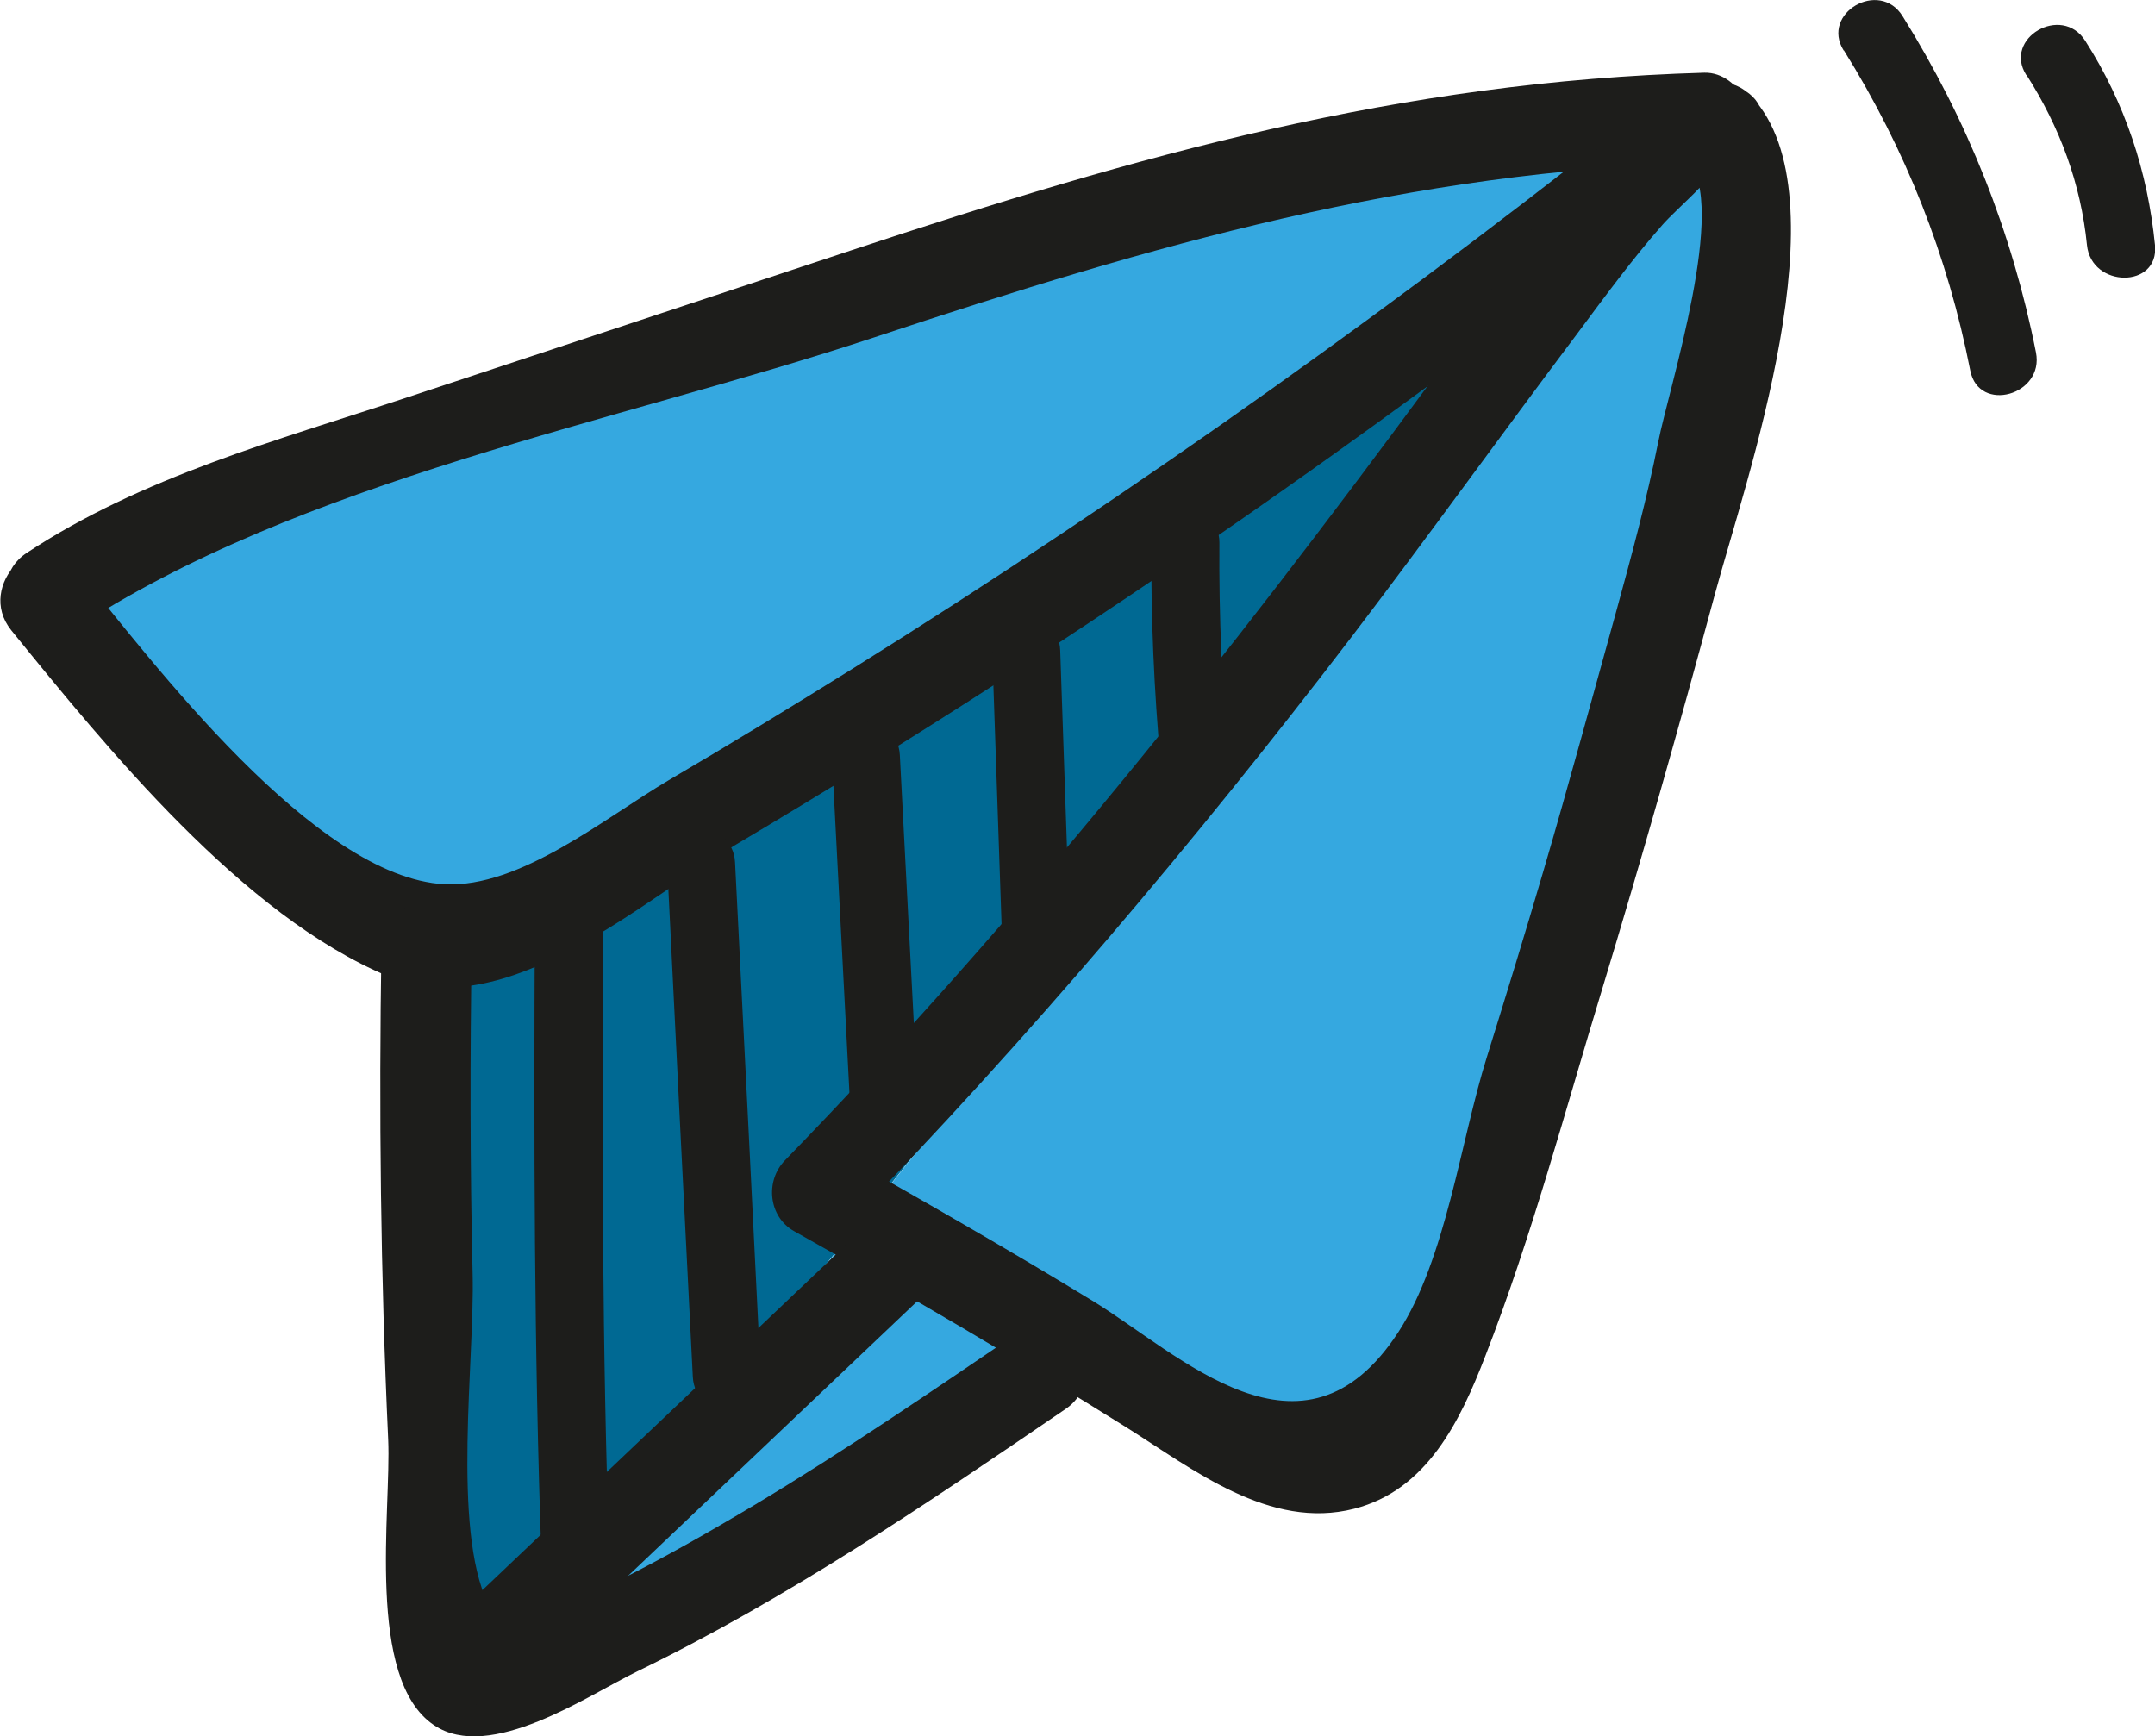 <?xml version="1.0" encoding="UTF-8"?> <svg xmlns="http://www.w3.org/2000/svg" id="_Слой_2" data-name="Слой 2" viewBox="0 0 73.5 59.22"><defs><style> .cls-1 { fill: #006993; } .cls-2 { fill: #1d1d1b; } .cls-3 { fill: #35a8e0; } </style></defs><g id="_Слой_1-2" data-name="Слой 1"><g><path class="cls-1" d="M14.69,32.8c.15,7.89,.3,15.79,.45,23.68,.45-.06,.95-.14,1.44-.23,14.45-14.95,24.97-31.24,38.31-47.55-13.45,7.47-25.46,17.81-40.19,24.09Z"></path><path class="cls-3" d="M57.7,4.06c-10.94,.87-24.78,3.25-39.8,9.18-5.87,2.32-11.15,4.87-15.83,7.46,1.25,2.16,3.4,5.24,6.88,8.03,2.06,1.65,4.07,2.78,5.74,3.56,0,.17,0,.35,0,.52,14.74-6.28,26.75-16.62,40.19-24.09-13.34,16.3-23.85,32.6-38.31,47.55,2.4-.4,5.28-1.1,8.42-2.41,5.13-2.14,8.81-5,11.13-7.11,1.29,.73,5.17,2.7,8.95,1.26,1.97-.75,3.37-2.24,5.28-5.51,5.34-9.18,3.78-13.79,7.8-24.78,.44-1.22,1.35-3.58,1.26-6.77-.08-2.97-.99-5.36-1.72-6.88Z"></path><path class="cls-2" d="M.37,21.48c3.28,4.04,7.9,9.75,12.87,11.82,4.02,1.68,8.67-2.6,11.89-4.51,11.92-7.07,23.27-15.03,34.08-23.69,1.06-.85,.16-2.65-1.08-2.62-10.43,.3-19.29,2.81-29.13,6.07-5.04,1.67-10.08,3.34-15.13,5.01-4.44,1.47-9.02,2.7-12.96,5.3-1.64,1.08-.11,3.74,1.55,2.65,7.77-5.14,18.56-7.09,27.35-10,9.53-3.16,18.19-5.67,28.32-5.96l-1.08-2.62c-8.94,7.16-18.27,13.82-27.99,19.89-2.07,1.29-4.15,2.56-6.25,3.79-2.2,1.3-5.07,3.68-7.65,3.55-4.44-.24-9.94-7.56-12.61-10.84-1.25-1.53-3.4,.65-2.17,2.17H.37Z"></path><path class="cls-2" d="M57.56,5.47c1.39,1.49-.64,7.76-1,9.59-.39,1.96-.91,3.88-1.44,5.81-.82,2.95-1.62,5.91-2.48,8.84-.62,2.12-1.27,4.23-1.93,6.35-.9,2.87-1.39,6.88-3.02,9.38-3.26,5-7.45,.74-10.44-1.08-2.84-1.73-5.73-3.39-8.63-5.02l.31,2.41c6.14-6.32,11.82-13.03,17.17-20.03,2.6-3.41,5.1-6.89,7.68-10.32,.94-1.26,1.88-2.55,2.92-3.73,.48-.55,1.88-1.71,1.55-1.79,1.92,.45,2.74-2.5,.82-2.96-4.03-.95-8.5,7.69-10.3,10.14-6.83,9.28-13.96,18.25-22,26.52-.68,.7-.56,1.92,.31,2.41,3.83,2.15,7.61,4.36,11.33,6.69,2.28,1.43,4.89,3.52,7.78,2.78,2.49-.64,3.62-3.01,4.47-5.21,1.58-4.06,2.72-8.36,3.99-12.53,1.35-4.45,2.62-8.93,3.83-13.42,1.04-3.87,4.47-13.56,1.27-17-1.35-1.45-3.51,.72-2.17,2.17Z"></path><path class="cls-2" d="M13.01,32.28c-.09,5.61-.03,11.22,.23,16.82,.11,2.38-.78,8.17,1.56,9.74,1.91,1.29,5.26-1.02,6.93-1.83,5.15-2.5,9.89-5.73,14.61-8.95,1.62-1.1,.09-3.76-1.55-2.65-2.99,2.03-5.97,4.07-9.07,5.93-1.54,.92-3.12,1.82-4.72,2.62-1.01,.52-2.04,1-3.09,1.42-1.47,1.12-1.89,.89-1.27-.69-1.23-2.58-.45-8.31-.52-11.21-.09-3.74-.09-7.48-.03-11.22,.03-1.97-3.04-1.98-3.07,0h0Z"></path><path class="cls-2" d="M17.24,57.72c4.71-4.47,9.41-8.94,14.12-13.41,1.43-1.36-.74-3.53-2.17-2.17-4.71,4.47-9.41,8.94-14.12,13.41-1.43,1.36,.74,3.53,2.17,2.17h0Z"></path><path class="cls-2" d="M62.89,1.72c2.11,3.39,3.54,7,4.31,10.92,.29,1.47,2.53,.84,2.24-.62-.81-4.09-2.34-7.93-4.55-11.47-.79-1.27-2.8-.1-2.01,1.17h0Z"></path><path class="cls-2" d="M69.12,2.56c1.13,1.77,1.85,3.7,2.06,5.8,.15,1.47,2.47,1.49,2.32,0-.25-2.51-1.02-4.84-2.38-6.97-.8-1.26-2.81-.09-2.01,1.17h0Z"></path><path class="cls-2" d="M18.24,31.61c-.03,7.2-.03,14.4,.23,21.59,.05,1.49,2.38,1.5,2.32,0-.26-7.2-.25-14.39-.23-21.59,0-1.49-2.32-1.5-2.32,0h0Z"></path><path class="cls-2" d="M22.75,29.41c.29,5.85,.58,11.7,.88,17.55,.07,1.49,2.4,1.5,2.32,0-.29-5.85-.58-11.7-.88-17.55-.07-1.49-2.4-1.5-2.32,0h0Z"></path><path class="cls-2" d="M28.37,25.75c.21,3.96,.41,7.91,.62,11.87,.08,1.49,2.4,1.5,2.32,0l-.62-11.87c-.08-1.49-2.4-1.5-2.32,0h0Z"></path><path class="cls-2" d="M33.84,22.18c.11,3.21,.22,6.42,.33,9.64,.05,1.49,2.37,1.5,2.32,0-.11-3.21-.22-6.42-.33-9.64-.05-1.49-2.37-1.5-2.32,0h0Z"></path><path class="cls-2" d="M39.27,18.51c-.02,2.53,.09,5.05,.32,7.56,.13,1.48,2.46,1.49,2.32,0-.23-2.52-.34-5.04-.32-7.56,0-1.49-2.31-1.5-2.32,0h0Z"></path></g></g></svg> 
